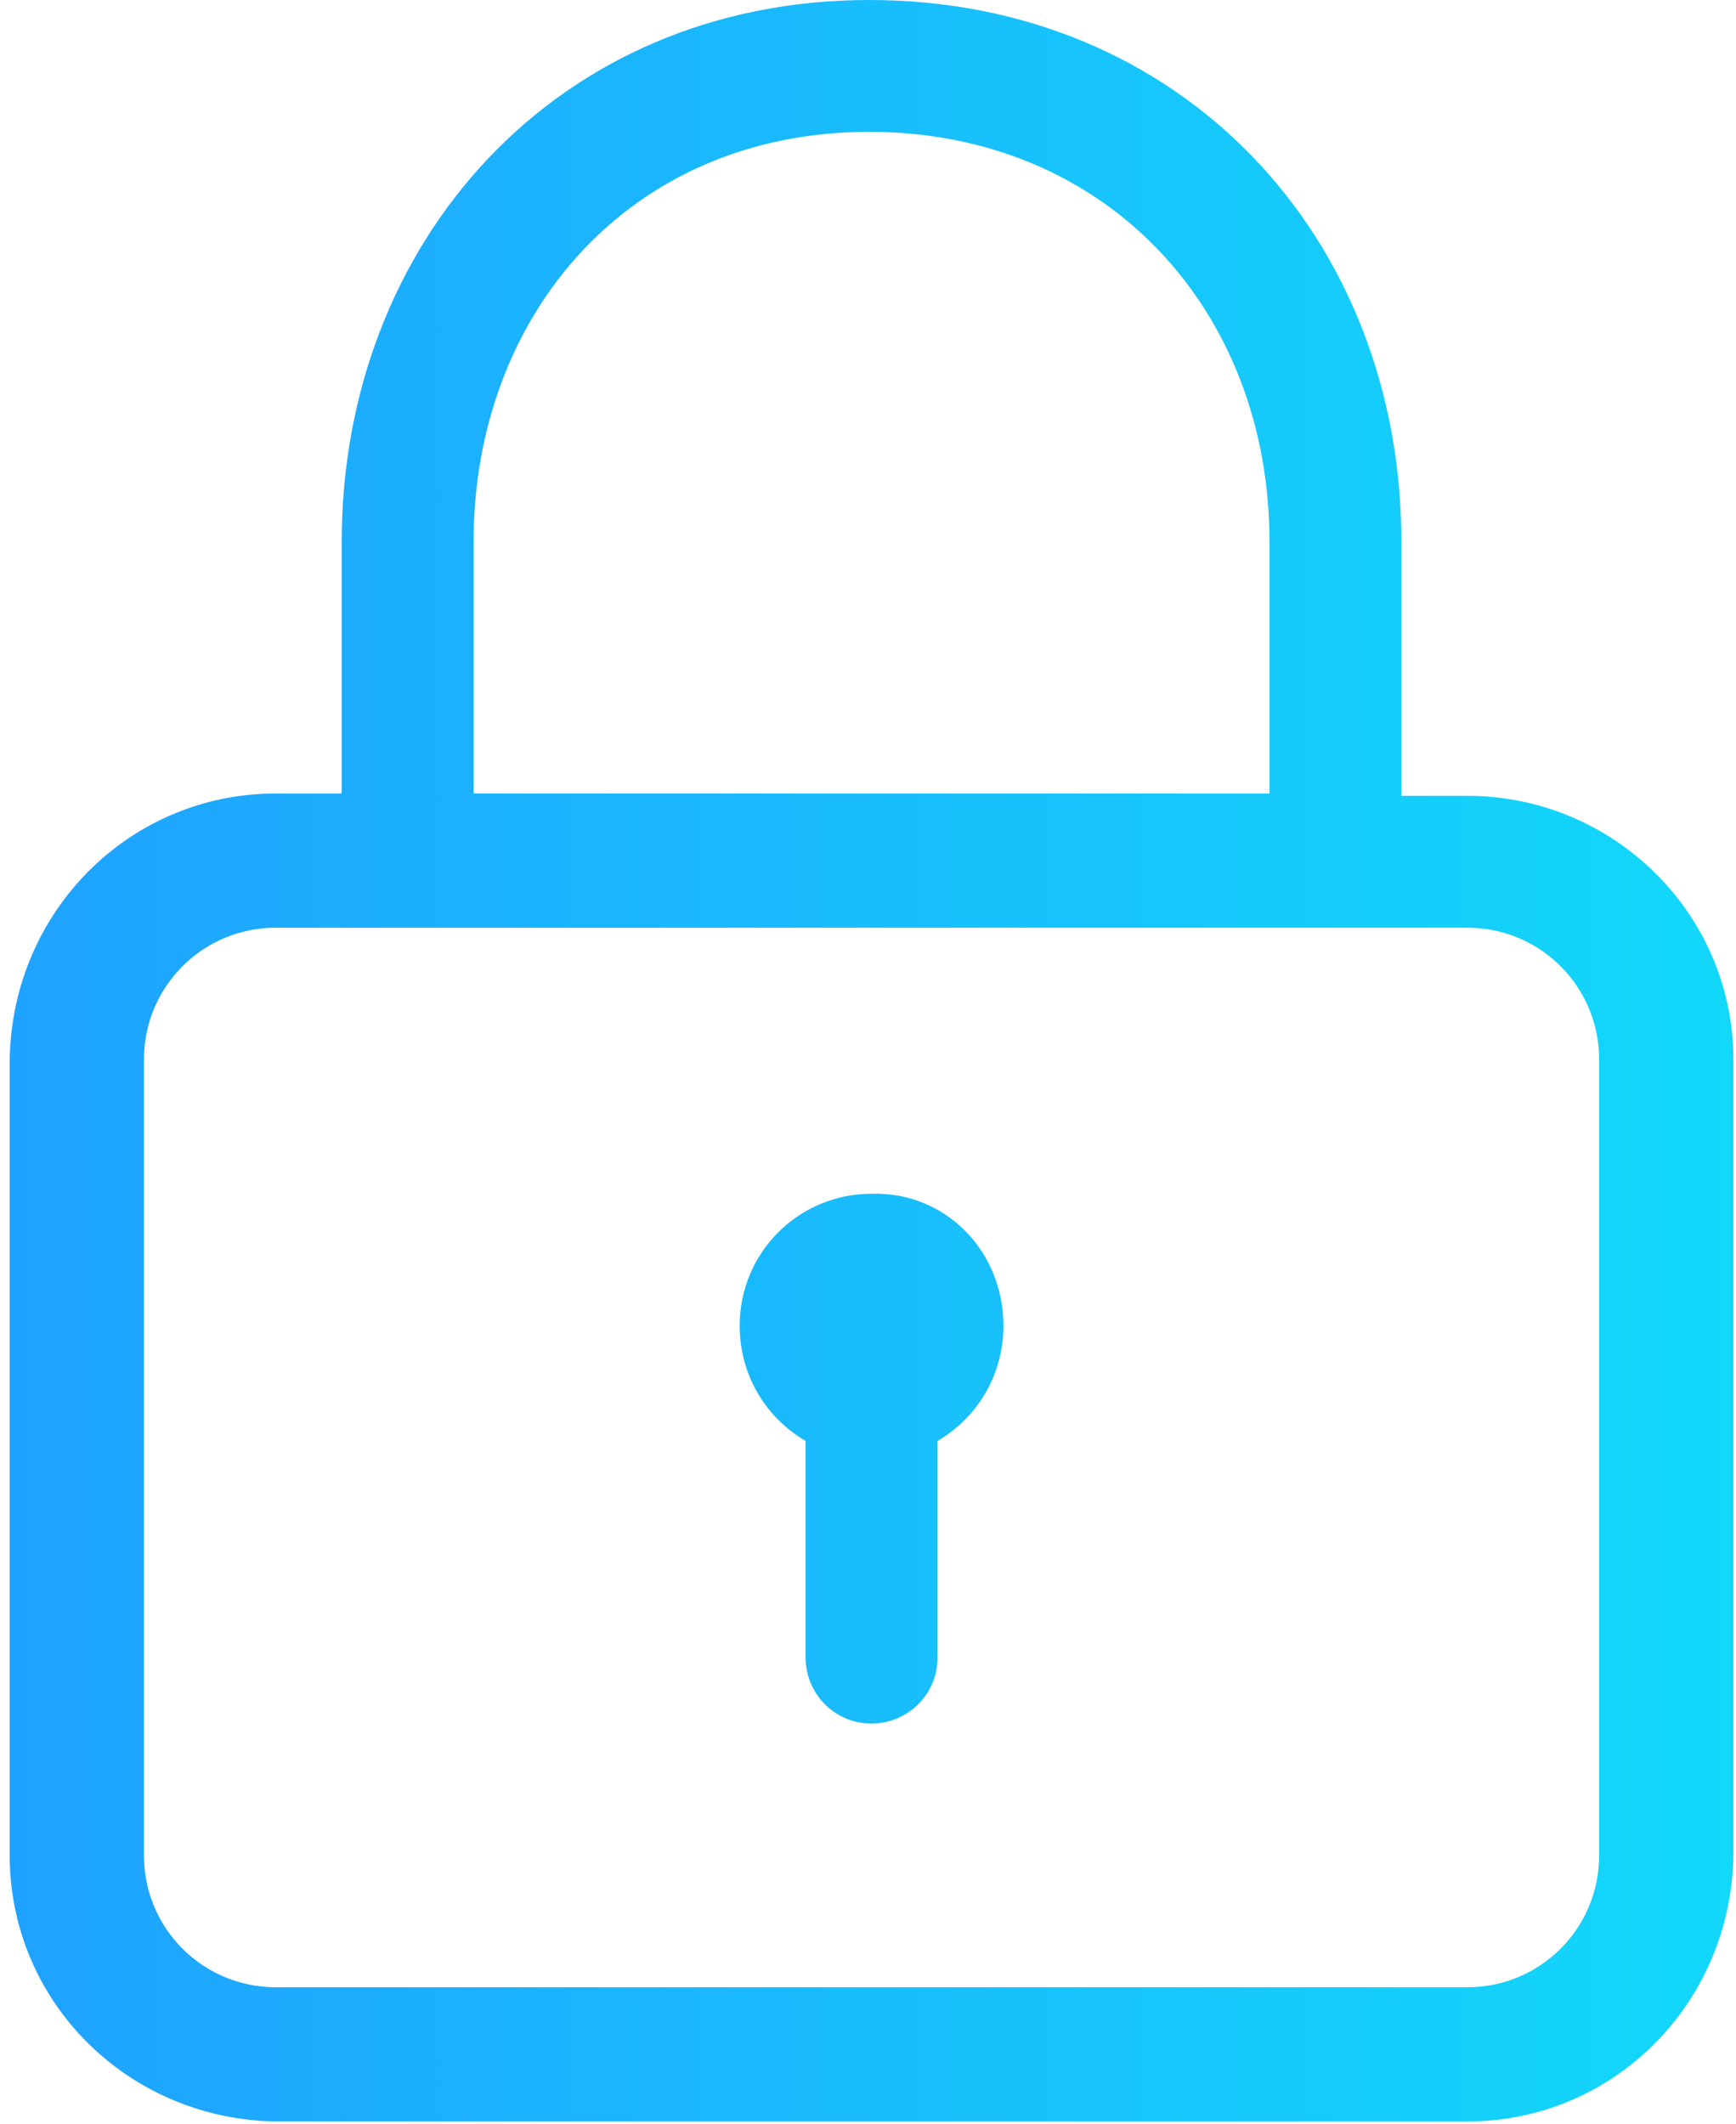 <svg width="85" height="104" viewBox="0 0 85 104" fill="none" xmlns="http://www.w3.org/2000/svg">
<path d="M71.844 38.97H68.615V26.518C68.615 11.645 57.893 0 42.558 0C27.224 0 16.732 11.876 16.732 26.518V38.855H13.504C6.356 38.855 0.591 44.62 0.475 51.884V90.854C0.475 98.002 6.24 103.767 13.504 103.882H71.844C78.992 103.882 84.756 98.118 84.872 90.854V51.882C84.872 44.734 78.992 38.969 71.844 38.969V38.97ZM23.189 38.97V26.518C23.189 15.449 30.798 6.456 42.558 6.456C54.203 6.456 62.158 15.219 62.158 26.518V38.855L23.188 38.854V38.97L23.189 38.97ZM78.3 90.853C78.3 94.427 75.418 97.31 71.844 97.31H13.504C9.93 97.31 7.048 94.427 7.048 90.853V51.883C7.048 48.309 9.93 45.427 13.504 45.427H71.844C75.418 45.427 78.3 48.309 78.3 51.883V90.853ZM49.13 64.912C49.13 67.333 47.862 69.408 45.902 70.561H45.787H45.902V81.168C45.902 83.013 44.403 84.397 42.674 84.397C40.829 84.397 39.445 82.898 39.445 81.168V70.561H39.56H39.445C37.485 69.408 36.217 67.333 36.217 64.912C36.217 61.338 39.099 58.455 42.673 58.455C46.247 58.339 49.13 61.222 49.13 64.912H49.13Z" fill="url(#paint0_linear_62_6581)"/>
<defs>
<linearGradient id="paint0_linear_62_6581" x1="0.475" y1="51.941" x2="84.872" y2="51.941" gradientUnits="userSpaceOnUse">
<stop stop-color="#1FA2FF"/>
<stop offset="1" stop-color="#12D8FA"/>
</linearGradient>
</defs>
</svg>
